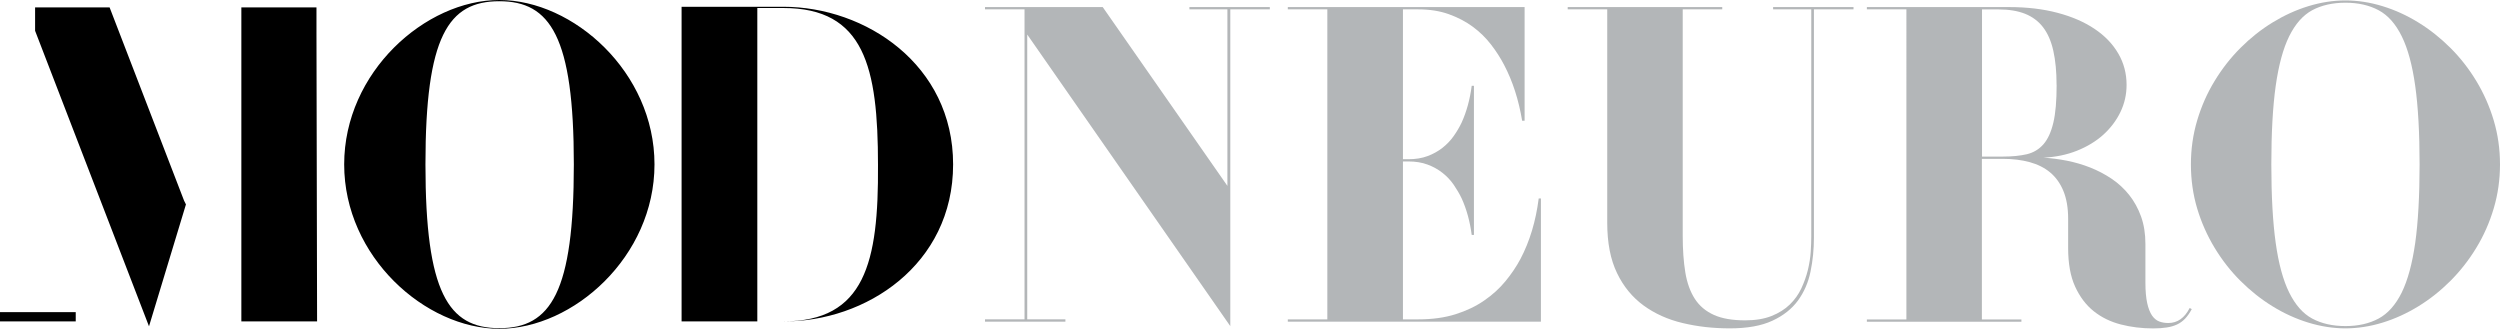 <?xml version="1.0" encoding="UTF-8"?>
<svg id="Layer_1" data-name="Layer 1" xmlns="http://www.w3.org/2000/svg" viewBox="0 0 406.04 53.4">
  <defs>
    <style>
      .cls-1, .cls-2 {
        stroke-width: 0px;
      }

      .cls-2 {
        fill: #b3b6b8;
      }
    </style>
  </defs>
  <path class="cls-1" d="m51.4,5.3V1.2h-12.2v51h12.3s-.1-46.9-.1-46.9Zm-27.2,47.7l6-19.8-.3-.6L17.8,1.2H5.7v3.8l18.5,48ZM0,50.7h12.3v1.5H0v-1.5Zm154.8-24c0-16.2-14.2-25.6-27.6-25.6h-16.5v51.1h16.5c13.4.1,27.6-9.2,27.6-25.5Zm-27.6,25.5h-4.2V1.3h4.2c13.2,0,15.4,9.6,15.4,25.5.1,15.8-2.1,25.4-15.4,25.4Zm-20.9-25.5c0-15-13.2-26.7-25.2-26.7s-25.2,11.7-25.2,26.7,13.2,26.7,25.2,26.7,25.2-11.7,25.2-26.7Zm-25.2,26.6c-8.3,0-12-5.8-12-26.6S72.8.2,81.1.2s12.1,5.8,12.1,26.5-3.7,26.6-12.1,26.6Z"/>
  <g>
    <path class="cls-2" d="m206.24,1.52h-6.42v51.45L166.84,5.61v46.26h6.2v.37h-13.06v-.37h6.42V1.52h-6.42v-.37h19.12l20.25,29.04V1.52h-6.17v-.37h13.06v.37h0Z"/>
    <path class="cls-2" d="m250.24,52.24h-41.08v-.37h6.42V1.52h-6.42v-.37h38.46v18.46h-.4c-.56-3.38-1.53-6.4-2.92-9.05-.58-1.12-1.29-2.23-2.13-3.32-.84-1.09-1.83-2.06-2.97-2.9-1.14-.84-2.45-1.52-3.9-2.04-1.46-.52-3.11-.78-4.96-.78h-2.48v24.34h.88c1.17,0,2.21-.17,3.12-.51.91-.34,1.72-.79,2.43-1.35.71-.56,1.31-1.19,1.81-1.9s.93-1.43,1.29-2.19c.8-1.75,1.35-3.75,1.64-5.98h.36v24.23h-.36c-.29-2.21-.84-4.2-1.64-5.95-.36-.75-.8-1.49-1.29-2.21-.5-.72-1.1-1.36-1.81-1.92-.71-.56-1.51-1.01-2.43-1.35-.91-.34-1.95-.51-3.12-.51h-.88v25.65h2.48c2.29,0,4.31-.28,6.08-.84s3.31-1.3,4.65-2.23c1.34-.92,2.49-1.97,3.45-3.14.96-1.17,1.77-2.37,2.43-3.61,1.51-2.87,2.49-6.14,2.96-9.82h.36v20h-.03Z"/>
    <path class="cls-2" d="m301.03,1.52h-6.42v37.07c0,1.9-.18,3.73-.55,5.51-.36,1.78-1.05,3.34-2.04,4.71-1,1.36-2.38,2.46-4.16,3.28-1.78.83-4.08,1.24-6.9,1.24s-5.25-.29-7.66-.86-4.52-1.52-6.35-2.85c-1.82-1.33-3.27-3.08-4.32-5.27-1.06-2.19-1.59-4.91-1.59-8.17V1.52h-6.42v-.37h25.1v.37h-6.42v36.78c0,2.24.14,4.21.42,5.93.28,1.71.8,3.15,1.55,4.31s1.79,2.02,3.1,2.61,3,.88,5.07.88c1.68,0,3.11-.24,4.29-.71,1.18-.47,2.17-1.09,2.96-1.86.79-.77,1.42-1.64,1.88-2.63s.81-1.98,1.06-2.99c.24-1.01.4-1.99.46-2.94.06-.95.09-1.79.09-2.52V1.52h-6.2v-.37h13.06v.37h0Z"/>
    <path class="cls-2" d="m355.98,50.2c-.34.63-.7,1.15-1.08,1.55s-.82.72-1.31.95c-.5.23-1.06.4-1.7.49-.63.1-1.36.15-2.19.15-1.82,0-3.57-.21-5.24-.64s-3.13-1.14-4.4-2.15-2.27-2.35-3.03-4.01-1.13-3.75-1.13-6.26v-4.74c0-1.78-.26-3.28-.77-4.52s-1.23-2.24-2.15-3.01c-.92-.77-2.04-1.32-3.34-1.68-1.3-.35-2.74-.53-4.32-.53h-3.43v26.09h6.42v.37h-25.1v-.37h6.42V1.52h-6.42v-.37h23.13c2.87,0,5.48.31,7.83.93s4.35,1.49,6.02,2.61c1.67,1.12,2.95,2.45,3.85,4,.9,1.54,1.35,3.24,1.35,5.09,0,1.56-.33,3.03-1,4.42-.67,1.39-1.6,2.61-2.79,3.69-1.19,1.07-2.62,1.93-4.27,2.59s-3.47,1.03-5.44,1.13c1.24.07,2.51.24,3.81.49,1.3.26,2.57.63,3.79,1.11,1.23.49,2.38,1.09,3.47,1.82,1.08.73,2.03,1.6,2.85,2.63.81,1.02,1.46,2.19,1.93,3.5s.71,2.8.71,4.45v6.28c0,1.36.1,2.48.29,3.34s.46,1.53.78,2.01c.33.47.72.8,1.17.97s.94.25,1.48.25c1.48,0,2.64-.81,3.47-2.44l.33.18h0Zm-21.96-36.41c0-2.14-.18-3.99-.53-5.55-.35-1.56-.91-2.83-1.66-3.81s-1.73-1.71-2.92-2.19c-1.19-.47-2.63-.71-4.3-.71h-2.7v23.9h3.43c1.48,0,2.77-.13,3.85-.38,1.08-.26,1.98-.8,2.7-1.62.72-.83,1.25-2,1.61-3.52s.53-3.56.53-6.11h0Z"/>
    <path class="cls-2" d="m406.04,26.7c0,2.48-.34,4.86-1.02,7.15s-1.62,4.42-2.83,6.4c-1.2,1.98-2.61,3.78-4.21,5.38s-3.34,2.98-5.2,4.12c-1.86,1.14-3.8,2.03-5.82,2.65-2.02.62-4.03.93-6.02.93s-4-.31-6.02-.93-3.96-1.5-5.82-2.65c-1.86-1.14-3.59-2.52-5.2-4.12s-3.01-3.4-4.21-5.38c-1.2-1.98-2.15-4.11-2.83-6.38s-1.02-4.66-1.02-7.17.34-4.86,1.02-7.15c.68-2.29,1.62-4.42,2.83-6.4,1.2-1.98,2.61-3.78,4.21-5.38,1.61-1.61,3.34-2.98,5.2-4.12,1.86-1.14,3.8-2.03,5.82-2.65,2.02-.62,4.03-.93,6.02-.93s4,.31,6.02.93,3.96,1.5,5.82,2.65c1.86,1.14,3.59,2.52,5.2,4.12,1.61,1.6,3.01,3.4,4.21,5.38,1.2,1.98,2.15,4.12,2.83,6.4.68,2.29,1.02,4.67,1.02,7.15Zm-13.06,0c0-5.13-.24-9.38-.71-12.75-.47-3.37-1.2-6.06-2.19-8.06-.99-2.01-2.24-3.42-3.76-4.23-1.52-.81-3.31-1.22-5.38-1.22s-3.89.41-5.4,1.22c-1.51.82-2.75,2.23-3.74,4.23s-1.71,4.69-2.19,8.06c-.47,3.37-.71,7.62-.71,12.75s.24,9.38.71,12.75,1.2,6.06,2.19,8.06,2.23,3.42,3.74,4.23c1.51.81,3.31,1.22,5.4,1.22s3.86-.41,5.38-1.22c1.52-.82,2.77-2.23,3.76-4.23.98-2.01,1.71-4.69,2.19-8.06.47-3.37.71-7.62.71-12.75Z"/>
  </g>
</svg>